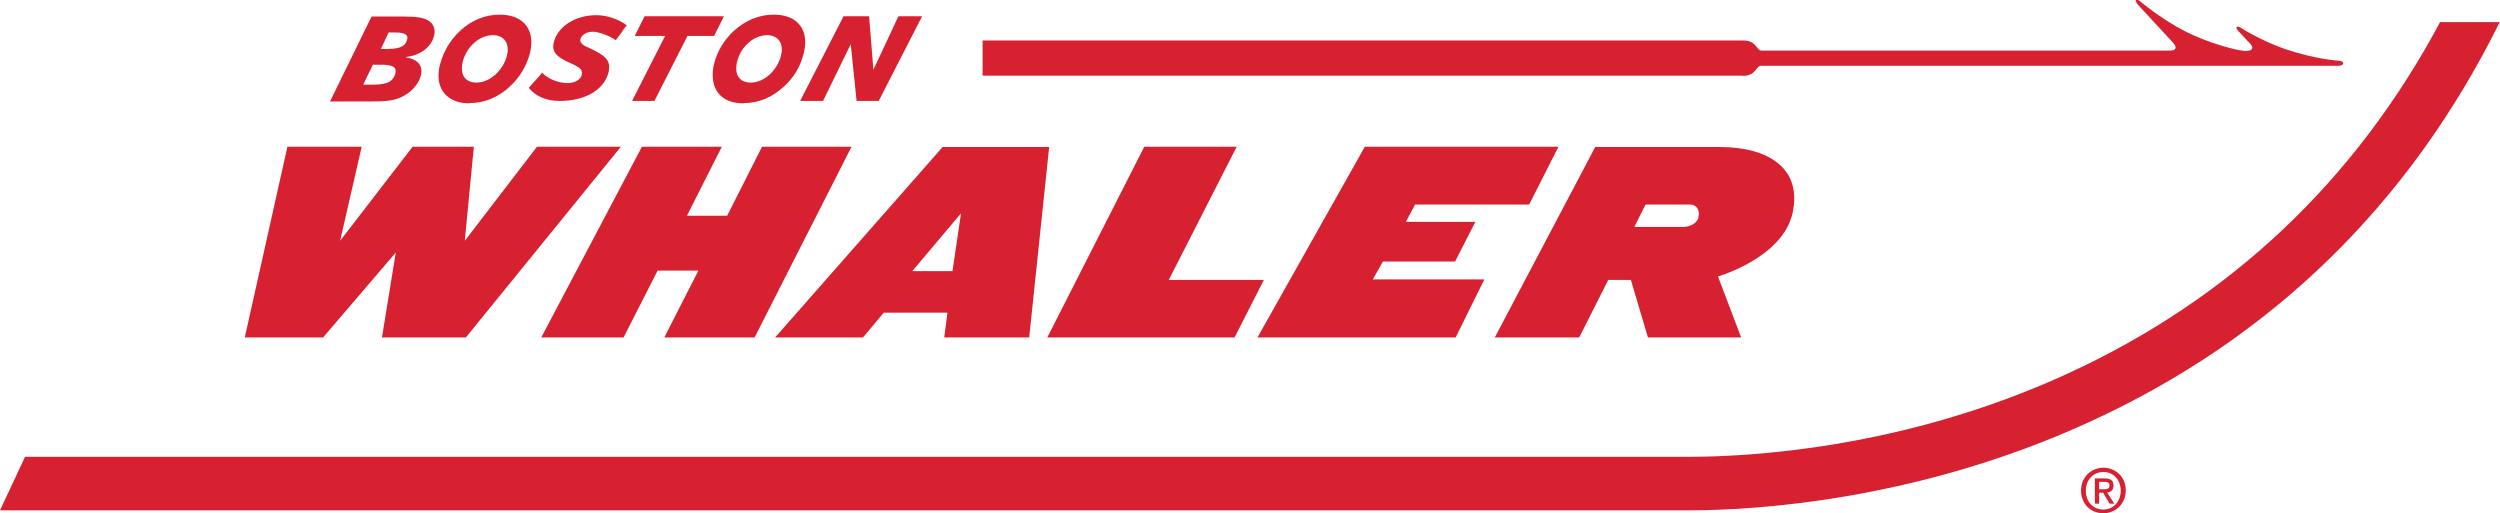 <svg xmlns="http://www.w3.org/2000/svg" id="a" viewBox="0 0 93.86 19.27"><path d="M0,19.16h63.41c2.35,0,8.52-.33,15.04-3.32,6.84-3.13,12.01-8.17,15.4-15.01h-2.24c-3.19,5.97-7.89,10.4-13.99,13.2-6.16,2.83-12,3.12-14.21,3.12H.94" style="fill:#d72131; stroke-width:0px;"></path><polygon points="17.49 12.67 14.34 12.67 14.86 9.48 12.13 12.67 9.19 12.67 10.79 5.51 13.58 5.51 12.77 9.04 15.49 5.51 17.79 5.51 17.45 9.04 20.16 5.51 23.31 5.51 17.49 12.67" style="fill:#d72131; stroke-width:0px;"></polygon><polygon points="24.94 12.67 26.22 10.16 24.69 10.16 23.41 12.67 20.32 12.67 24.1 5.51 27.1 5.51 25.79 8.1 27.3 8.1 28.61 5.51 31.97 5.51 28.33 12.67 24.94 12.67" style="fill:#d72131; stroke-width:0px;"></polygon><path d="M38.64,12.67l.75-7.15h-4l-6.29,7.15h3.3l.78-.93h2.39l-.12.93h3.2ZM35.76,10.18h-1.51l1.83-2.17-.32,2.17Z" style="fill:#d72131; stroke-width:0px;"></path><polygon points="39.32 12.67 42.96 5.51 46.43 5.51 43.88 10.51 47.45 10.51 46.35 12.67 39.32 12.67" style="fill:#d72131; stroke-width:0px;"></polygon><polygon points="47.21 12.67 51.24 5.51 58.51 5.51 57.41 7.68 53.13 7.68 52.78 8.33 55.39 8.33 54.63 9.82 51.92 9.82 51.54 10.49 55.73 10.49 54.65 12.67 47.21 12.67" style="fill:#d72131; stroke-width:0px;"></polygon><path d="M65.37,12.67l-.87-2.29s2.43-.7,2.8-2.38c.37-1.68-.91-2.48-2.73-2.48h-4.68l-3.77,7.15h3.17l1.09-2.16h.85l.64,2.16h3.51ZM63.77,8.17c-.09.27-.39.35-.59.35h-1.82l.42-.84h1.7c.19,0,.37.21.28.49" style="fill:#d72131; stroke-width:0px;"></path><path d="M78.98,18.37c.12,0,.22-.01.22-.15,0-.12-.11-.13-.21-.13h-.18v.28h.17ZM78.81,18.91h-.16v-.95h.36c.23,0,.34.08.34.27,0,.17-.1.25-.24.26l.27.42h-.18l-.24-.41h-.15v.41ZM78.97,17.72c-.37,0-.66.29-.66.7,0,.39.25.71.66.71.37,0,.65-.29.65-.71s-.29-.7-.65-.7M78.97,19.27c-.49,0-.84-.36-.84-.86s.39-.85.84-.85.84.34.84.85-.39.86-.84.86" style="fill:#d72131; stroke-width:0px;"></path><path d="M17.64,3.87c.55,0,1.07-.22,1.5-.62.36-.33.62-.75.75-1.23.23-.87-.21-1.47-1.13-1.47-.54,0-1.07.21-1.5.62-.36.34-.6.75-.73,1.22-.13.44-.07.85.15,1.11.21.25.52.38.95.38M18.51,1.32c.42,0,.64.32.52.78-.15.56-.65,1-1.14,1-.44,0-.64-.31-.51-.81.15-.55.63-.97,1.13-.97" style="fill:#d72131; stroke-width:0px;"></path><path d="M27.94,3.87c.55,0,1.06-.22,1.49-.62.37-.33.62-.75.74-1.23.23-.87-.2-1.47-1.12-1.47-.54,0-1.07.21-1.51.62-.36.34-.61.75-.73,1.22-.11.44-.05.85.16,1.11.2.25.52.38.95.38M28.8,1.32c.42,0,.64.32.52.78-.15.56-.64,1-1.13,1-.44,0-.64-.31-.51-.81.14-.55.63-.97,1.12-.97" style="fill:#d72131; stroke-width:0px;"></path><polygon points="24.97 1.35 23.83 1.35 24.2 .61 27.18 .61 26.81 1.35 25.81 1.35 24.57 3.79 23.73 3.79 24.97 1.35" style="fill:#d72131; stroke-width:0px;"></polygon><polygon points="31.67 .61 32.63 .61 32.79 2.62 33.73 .61 34.62 .61 32.99 3.79 32.16 3.79 31.94 1.66 30.9 3.79 30.04 3.79 31.67 .61" style="fill:#d72131; stroke-width:0px;"></polygon><path d="M15.24,2.14c.53-.06.93-.35,1.05-.77.09-.3-.04-.56-.34-.66-.24-.09-.58-.09-1.08-.09h-.92l-1.56,3.19h1.33c.58,0,1.01,0,1.34-.16.35-.16.63-.45.73-.78.11-.39-.08-.64-.56-.72M13.64,3.17l.36-.74h.33c.41,0,.58.09.51.34-.11.37-.43.41-.96.41h-.23ZM14.3,1.84l.29-.62h.28c.33,0,.48.1.41.28-.08.29-.37.34-.81.34h-.18Z" style="fill:#d72131; stroke-width:0px;"></path><path d="M21.84,2.79h0c.05-.2-.13-.28-.4-.41l-.07-.03c-.45-.21-.67-.39-.58-.75.14-.6.8-1.03,1.6-1.03.41,0,.85.16,1.14.38-.04.04-.14.18-.23.32,0,0-.17.22-.18.24-.23-.17-.66-.32-.86-.32-.23,0-.43.12-.47.28-.03.16.13.25.35.34l.2.1c.46.23.59.44.51.8-.17.66-.87,1.08-1.84,1.08-.5,0-.89-.17-1.16-.49.02-.03.27-.3.27-.3,0,0,.22-.25.23-.27.27.28.69.39.96.39s.49-.13.54-.32" style="fill:#d72131; stroke-width:0px;"></path><path d="M65.42,2.85c.53,0,.49-.38.7-.38h21.68c.22,0,.24-.18.01-.19,0,0-.9-.05-2.05-.45-.93-.33-1.62-.78-1.62-.78-.18-.11-.24-.03-.09.13l.44.47c.14.17.06.26-.16.26h-.07c-.22,0-1.38-.29-2.27-.76-.9-.47-1.64-1.1-1.64-1.1-.15-.12-.23-.05-.09.12l1.35,1.46c.14.18.06.27-.14.27h-15.33c-.21,0-.17-.38-.7-.38h-28.55v1.32h28.55Z" style="fill:#d72131; stroke-width:0px;"></path></svg>